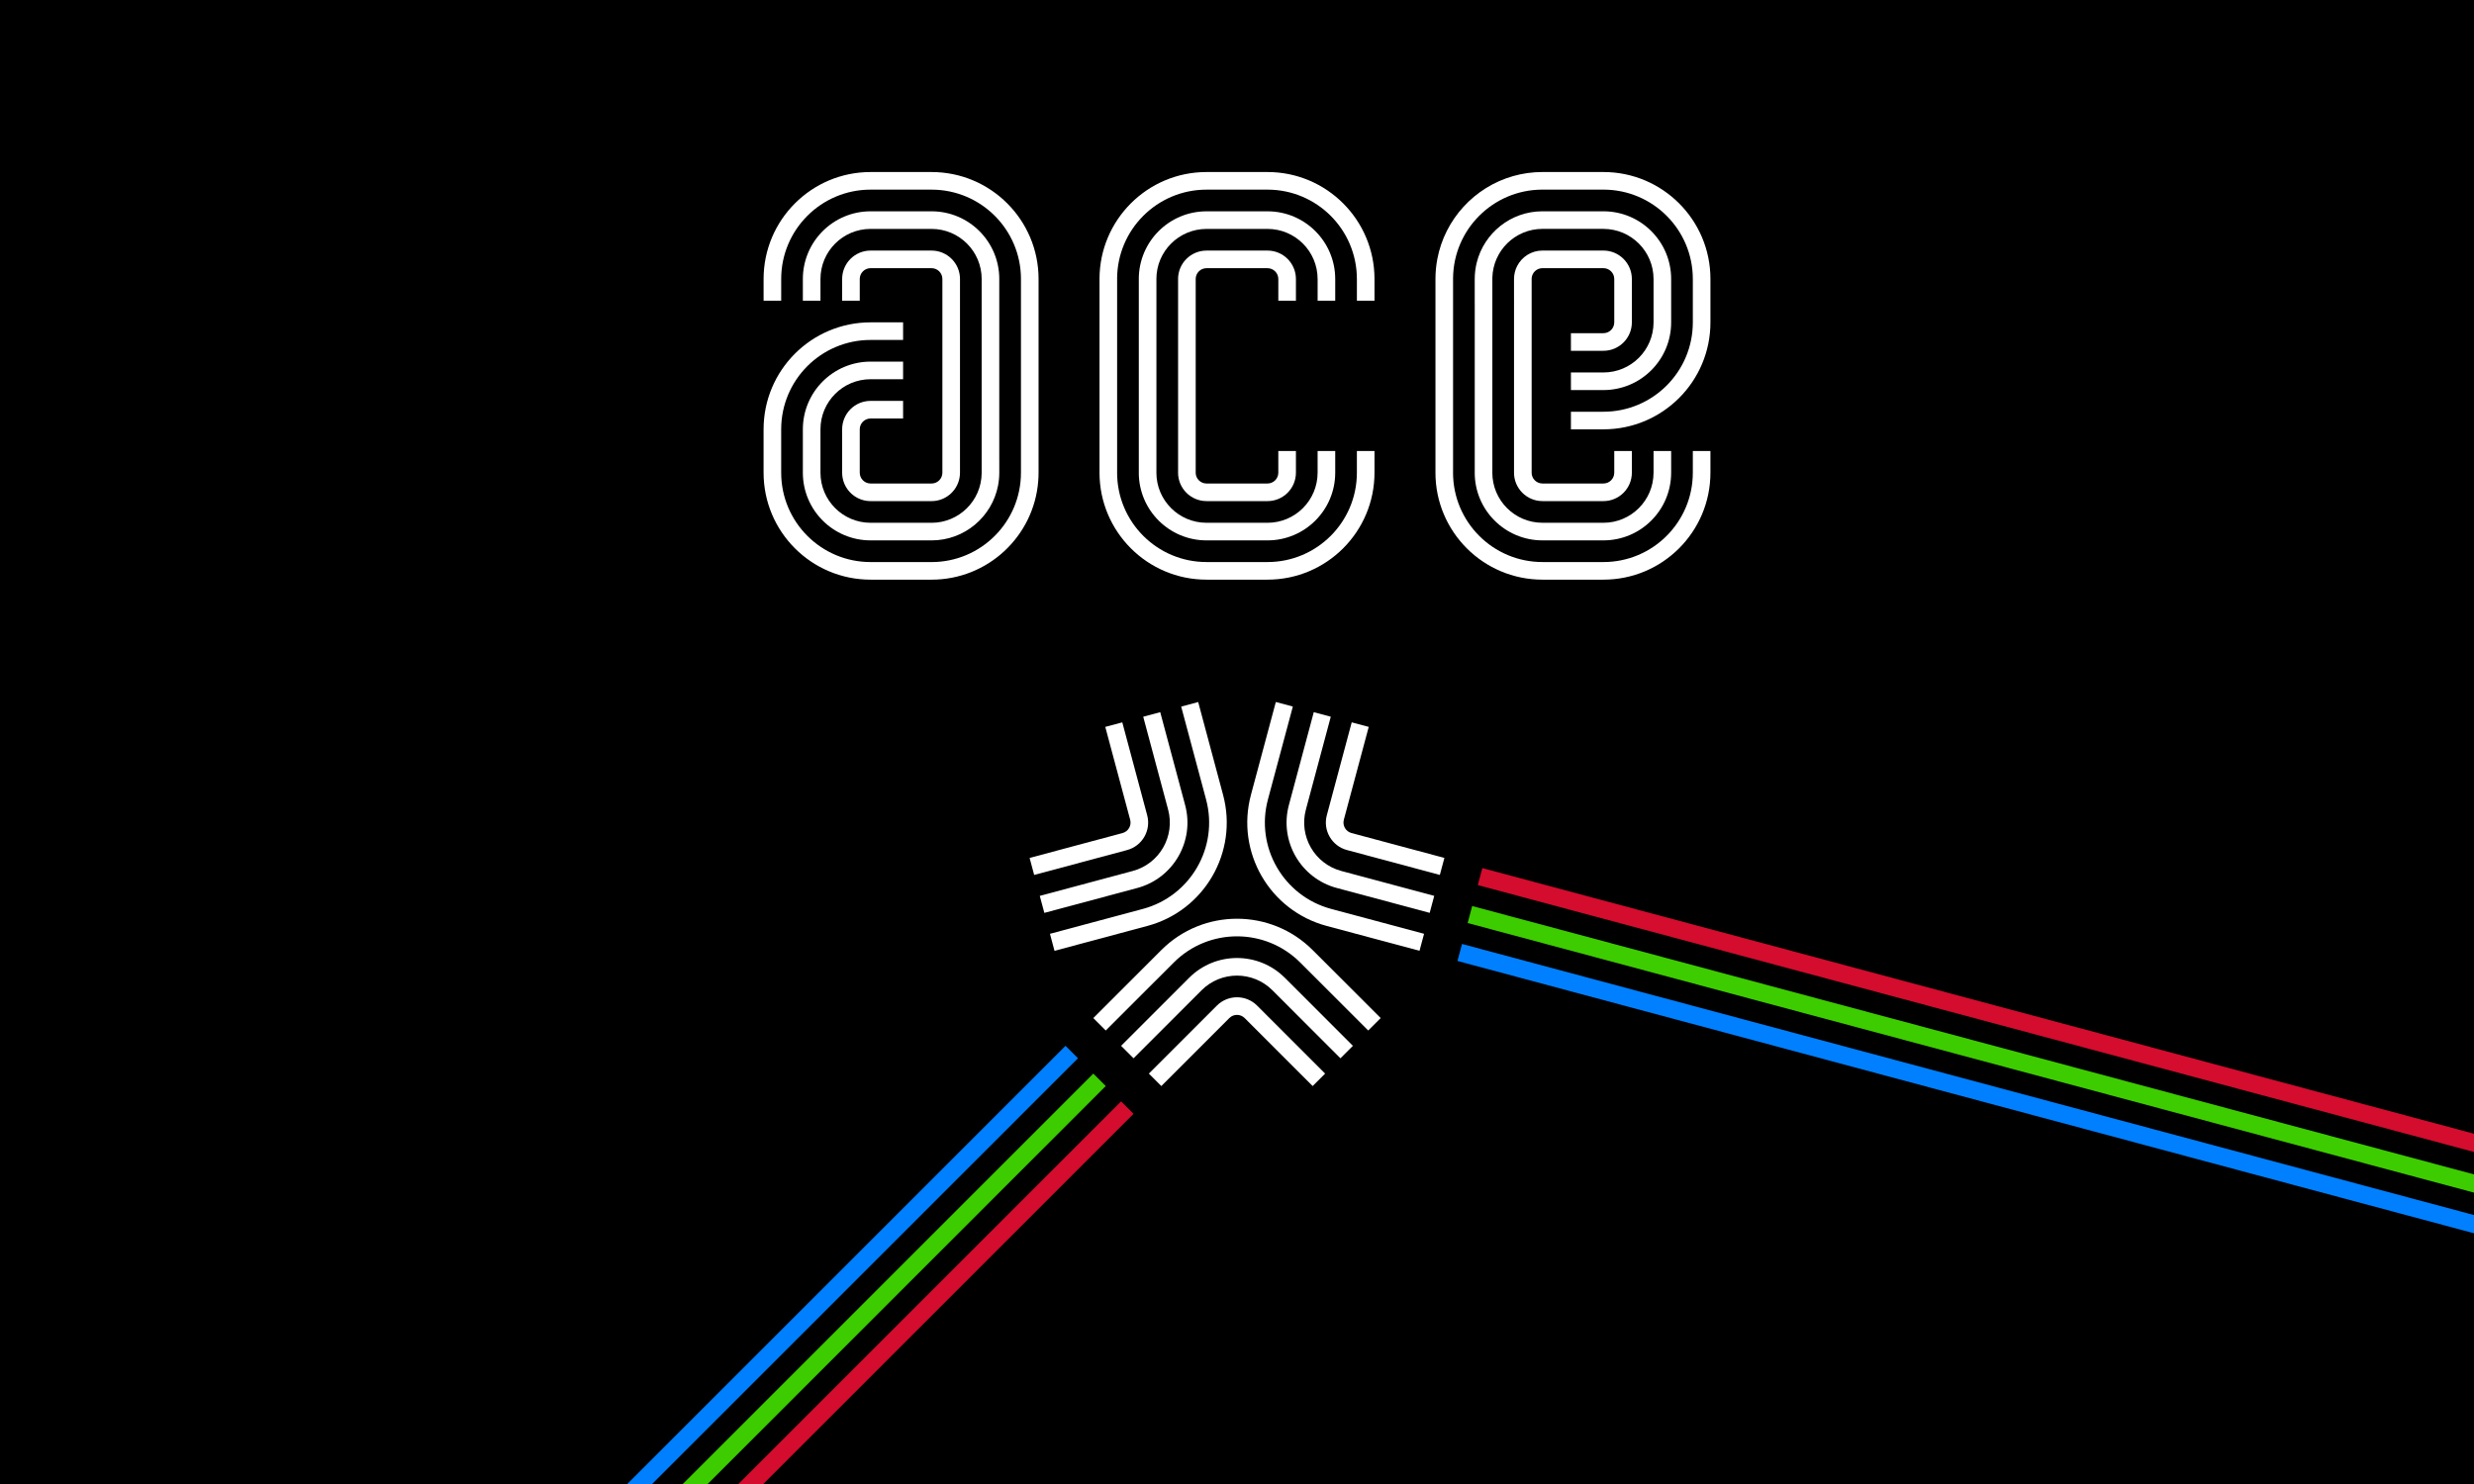 <?xml version="1.0" encoding="UTF-8"?>
<svg xmlns="http://www.w3.org/2000/svg" width="2500" height="1500" viewBox="0 0 2500 1500">
  <g id="a" data-name="Calque_3">
    <rect width="2500" height="1500"/>
  </g>
  <g id="b" data-name="Calque_1">
    <path d="M1160.938,1085.169l68.727-68.718c11.223-11.223,29.428-11.232,40.651-.01v.01l68.727,68.718-12.584,12.585-68.727-68.727v.01c-4.278-4.279-11.194-4.288-15.482-.01l-.01.01-68.717,68.718-12.585-12.585Z" fill="#fff"/>
    <path d="M1104.805,1029.026l68.718-68.718c42.225-42.235,110.701-42.235,152.936,0l68.727,68.718-12.585,12.585-68.727-68.718c-35.281-35.281-92.477-35.281-127.767,0l-68.727,68.718-12.575-12.585Z" fill="#fff"/>
    <path d="M1132.871,1057.103l68.727-68.727c26.734-26.724,70.06-26.724,96.784,0h.01l68.717,68.727-12.585,12.585-68.717-68.727c-19.78-19.78-51.845-19.78-71.634,0l-68.718,68.727-12.585-12.585Z" fill="#fff"/>
    <path d="M1340.772,824.004l25.15-93.877,17.192,4.607-25.159,93.877h.01c-1.565,5.843,1.893,11.841,7.736,13.415v-.01l93.877,25.159-4.607,17.191-93.867-25.159h-.01c-15.327-4.114-24.435-19.867-20.321-35.204Z" fill="#fff"/>
    <path d="M1302.429,813.728l25.15-93.877,17.191,4.607-25.159,93.877c-7.244,27.014,8.799,54.781,35.812,62.034h.01l93.867,25.15-4.597,17.192-93.877-25.159v.01c-36.517-9.784-58.181-47.315-48.397-83.833Z" fill="#fff"/>
    <path d="M1264.086,803.451h-.01l25.159-93.877,17.192,4.607-25.159,93.877c-12.913,48.194,15.685,97.731,63.889,110.653l93.877,25.15-4.607,17.192-93.877-25.15c-57.688-15.463-91.926-74.754-76.463-132.451Z" fill="#fff"/>
    <path d="M1218.741,808.078v-.01l-25.15-93.867,17.182-4.607,25.159,93.867v.01c15.453,57.698-18.775,116.979-76.473,132.442l-93.877,25.159-4.597-17.192,93.877-25.159c48.194-12.913,76.792-62.44,63.879-110.643Z" fill="#fff"/>
    <path d="M1144.586,880.378v.01c27.014-7.244,43.056-35.02,35.812-62.044l-25.159-93.877,17.192-4.607,25.159,93.877v.01c9.784,36.517-11.889,74.039-48.397,83.823l-93.877,25.15-4.607-17.182,93.877-25.159Z" fill="#fff"/>
    <path d="M1142.056,828.62l-25.159-93.877,17.191-4.607,25.15,93.877c4.114,15.337-4.984,31.099-20.321,35.214l-93.877,25.15-4.607-17.191,93.877-25.15c5.843-1.565,9.311-7.572,7.746-13.415Z" fill="#fff"/>
    <rect x="2005.87" y="548.613" width="17.795" height="1117.462" transform="translate(3605.842 -552.168) rotate(105)" fill="#0080ff"/>
    <rect x="2016.145" y="510.268" width="17.795" height="1117.463" transform="translate(3581.739 -610.361) rotate(105)" fill="#3dcc00"/>
    <rect x="2026.419" y="471.924" width="17.795" height="1117.463" transform="translate(3557.635 -668.555) rotate(105)" fill="#d40c2e"/>
    <rect x="634.211" y="881.172" width="17.795" height="1244.268" transform="translate(34.852 3021.049) rotate(-135)" fill="#0080ff"/>
    <rect x="662.28" y="909.242" width="17.795" height="1244.269" transform="translate(62.921 3088.817) rotate(-135)" fill="#3dcc00"/>
    <rect x="690.35" y="937.313" width="17.795" height="1244.269" transform="translate(90.99 3156.584) rotate(-135)" fill="#d40c2e"/>
    <g>
      <rect x="952.288" y="282.013" width=".009" height=".01" fill="#fff"/>
      <path d="M970.088,282.022h-.01v195.751c0,2.028-.212,3.999-.608,5.911-2.724,13.038-14.284,22.841-28.134,22.841v-.01h-61.6c-11.995,0-22.281-7.35-26.579-17.8-1.4-3.38-2.163-7.07-2.163-10.952v-43.799c.01-15.878,12.855-28.743,28.743-28.752h32.847v17.8h-32.847c-6.046.01-10.952,4.897-10.952,10.952h.009v43.799h-.009c0,6.056,4.906,10.952,10.952,10.952h61.6v.01c6.046,0,10.952-4.897,10.952-10.952v-195.751h.009v-.01h-.009c-.01-6.046-4.897-10.943-10.952-10.943v-.01h-61.59v.01c-6.046,0-10.952,4.887-10.962,10.943h.009v21.905h-17.8l.01-21.895h-.01c.01-15.878,12.865-28.752,28.752-28.752h61.59v.01c15.878,0,28.752,12.864,28.752,28.743Z" fill="#fff"/>
      <rect x="952.288" y="282.013" width=".009" height=".01" fill="#fff"/>
      <rect x="952.288" y="282.013" width=".009" height=".01" fill="#fff"/>
      <path d="M1009.764,465.247h.019v12.527c0,4.51-.435,8.914-1.275,13.183-6.143,31.495-33.881,55.264-67.172,55.264v-.01h-61.6c-37.802,0-68.447-30.645-68.447-68.447v-43.799c0-37.802,30.645-68.438,68.447-68.447h32.847v17.79h-32.847c-27.97.01-50.647,22.677-50.647,50.657v43.799c0,27.98,22.677,50.657,50.647,50.657h61.6v.01c27.748,0,50.29-22.32,50.637-50v-196.417h.019c-.01-27.97-22.677-50.638-50.657-50.638v-.009h-61.59c-27.97,0-50.647,22.668-50.657,50.647v21.905h-17.8v-21.905c.01-37.792,30.655-68.428,68.447-68.438v-.01h61.6v.01c37.802,0,68.447,30.645,68.447,68.447h-.019v183.224Z" fill="#fff"/>
      <path d="M1049.468,467.285h.01v10.489c0,2.897-.116,5.766-.348,8.615-4.375,55.699-50.966,99.527-107.794,99.527h-61.6v-.01c-59.726,0-108.142-48.416-108.132-108.142h-.01v-43.799h.01c0-59.726,48.397-108.133,108.132-108.142v-.009h32.847v17.8h-32.847c-49.894.01-90.342,40.448-90.342,90.352v43.799c0,49.904,40.448,90.352,90.342,90.352v.01h61.6c49.894,0,90.342-40.448,90.342-90.352v-195.76h.01c-.01-49.894-40.448-90.332-90.352-90.332v-.019h-61.59v.01c-49.894,0-90.342,40.439-90.352,90.342v21.905h-17.79v-21.905c.01-59.716,48.407-108.123,108.132-108.132v-.01h61.6v.01c59.726,0,108.142,48.416,108.142,108.142h-.01v185.262Z" fill="#fff"/>
    </g>
    <g>
      <path d="M1371.157,303.927v-21.895h-.01c0-49.903-40.448-90.352-90.342-90.352v-.01h-61.6v.019c-49.903,0-90.342,40.439-90.352,90.332h.019v195.751h-.019c.01,49.894,40.448,90.332,90.352,90.332v.019h61.6v-.01c49.894,0,90.332-40.439,90.342-90.342v-21.905h17.8v21.905c-.01,59.726-48.416,108.132-108.142,108.132v.01h-61.6v-.01c-59.726,0-108.142-48.416-108.142-108.142h.01v-195.731h-.01c0-59.726,48.416-108.142,108.142-108.142v-.01l61.6-.01v.019c59.726,0,108.132,48.406,108.142,108.132v21.905h-17.79Z" fill="#fff"/>
      <path d="M1309.547,282.022v21.905h-17.79v-21.905c-.01-6.056-4.906-10.943-10.952-10.943v-.01h-61.6v.01c-6.056,0-10.943,4.897-10.952,10.943h.019v195.751h-.019c.01,6.046,4.897,10.943,10.952,10.943h61.6c6.046,0,10.943-4.887,10.952-10.943h-.01v-21.905h17.8v21.905c-.01,15.878-12.865,28.743-28.743,28.743h-61.6v-.01c-15.878,0-28.752-12.865-28.752-28.743h.019v-195.731h-.019c0-15.878,12.874-28.743,28.752-28.743v-.01h61.6c15.878,0,28.733,12.864,28.743,28.743Z" fill="#fff"/>
      <path d="M1349.252,282.022v21.905h-17.79v-21.895h-.01c0-27.98-22.677-50.657-50.647-50.657h-61.6v.01c-27.98,0-50.647,22.668-50.657,50.637h.029v195.751h-.029c.01,27.97,22.677,50.637,50.657,50.637v.01h61.6c27.97,0,50.637-22.668,50.647-50.647v-21.905h17.8v21.905c-.01,37.802-30.645,68.438-68.447,68.438v.01h-61.6v-.01c-37.802,0-68.447-30.645-68.447-68.447h.019v-195.731h-.019c0-37.802,30.645-68.447,68.447-68.447v-.01h61.6v.01c37.802,0,68.437,30.636,68.447,68.438Z" fill="#fff"/>
    </g>
    <g>
      <path d="M1631.225,325.822v-43.799c0-6.056-4.906-10.952-10.952-10.952h-61.6v-.01c-5.814,0-10.585,4.53-10.933,10.276v196.436h-.019c.01,6.046,4.897,10.943,10.952,10.943v.01h61.6v-.01c6.046,0,10.943-4.887,10.952-10.943v-21.905h17.79v21.905c-.01,15.878-12.865,28.743-28.743,28.743h-61.6v-.01c-15.878,0-28.752-12.865-28.752-28.743h.019v-175.749h-.01v-20.002c0-4.694,1.13-9.137,3.129-13.048,4.752-9.32,14.429-15.704,25.613-15.704v.01h61.6c15.878,0,28.743,12.874,28.743,28.752v43.799c0,15.878-12.865,28.752-28.743,28.752h-32.838v-17.8h32.838c6.046,0,10.952-4.897,10.952-10.952Z" fill="#fff"/>
      <path d="M1670.929,325.822v-43.799h-.01c0-27.98-22.677-50.657-50.647-50.657h-61.6v-.01c-27.535,0-49.933,21.972-50.628,49.353v197.064h-.029c.01,27.97,22.677,50.637,50.657,50.637v.01h61.6c27.97,0,50.647-22.677,50.647-50.657h.01v-21.895h17.79v21.905c-.01,37.802-30.645,68.438-68.447,68.438v.01h-61.6v-.01c-37.802,0-68.447-30.645-68.447-68.447h.019v-169.79h-.019v-25.961c0-5.708.695-11.262,2.019-16.564,7.408-29.795,34.335-51.884,66.429-51.884v.01h61.6c37.802,0,68.447,30.645,68.447,68.447v43.799c0,37.802-30.645,68.447-68.447,68.447h-32.838v-17.79h32.838c27.97,0,50.647-22.677,50.647-50.657h.01Z" fill="#fff"/>
      <path d="M1710.624,325.822v-43.799h-.01c0-49.904-40.448-90.352-90.342-90.352h-61.6v-.01c-.261,0-.522,0-.773.01-49.285.406-89.154,40.274-89.56,89.569v196.533h-.019c.01,49.894,40.448,90.332,90.352,90.332v.019h61.6v-.01c49.894,0,90.332-40.439,90.342-90.342v-.01l.01-21.895h17.79v21.905c-.01,59.726-48.416,108.132-108.142,108.132v.01h-61.6v-.01c-59.726,0-108.142-48.416-108.142-108.142h.01v-195.77c0-6.857.637-13.57,1.864-20.07,7.572-40.332,37.541-72.774,76.502-83.9,9.455-2.704,19.442-4.153,29.766-4.153h61.6v.01c59.726,0,108.142,48.416,108.142,108.142v43.799c0,59.726-48.416,108.142-108.142,108.142v.009h-32.838v-17.79h32.838v-.01c49.894,0,90.342-40.448,90.342-90.352h.01Z" fill="#fff"/>
      <path d="M1557.9,191.671c.251-.01.512-.01.773-.01v.01h-.773Z" fill="#fff"/>
    </g>
  </g>
</svg>
